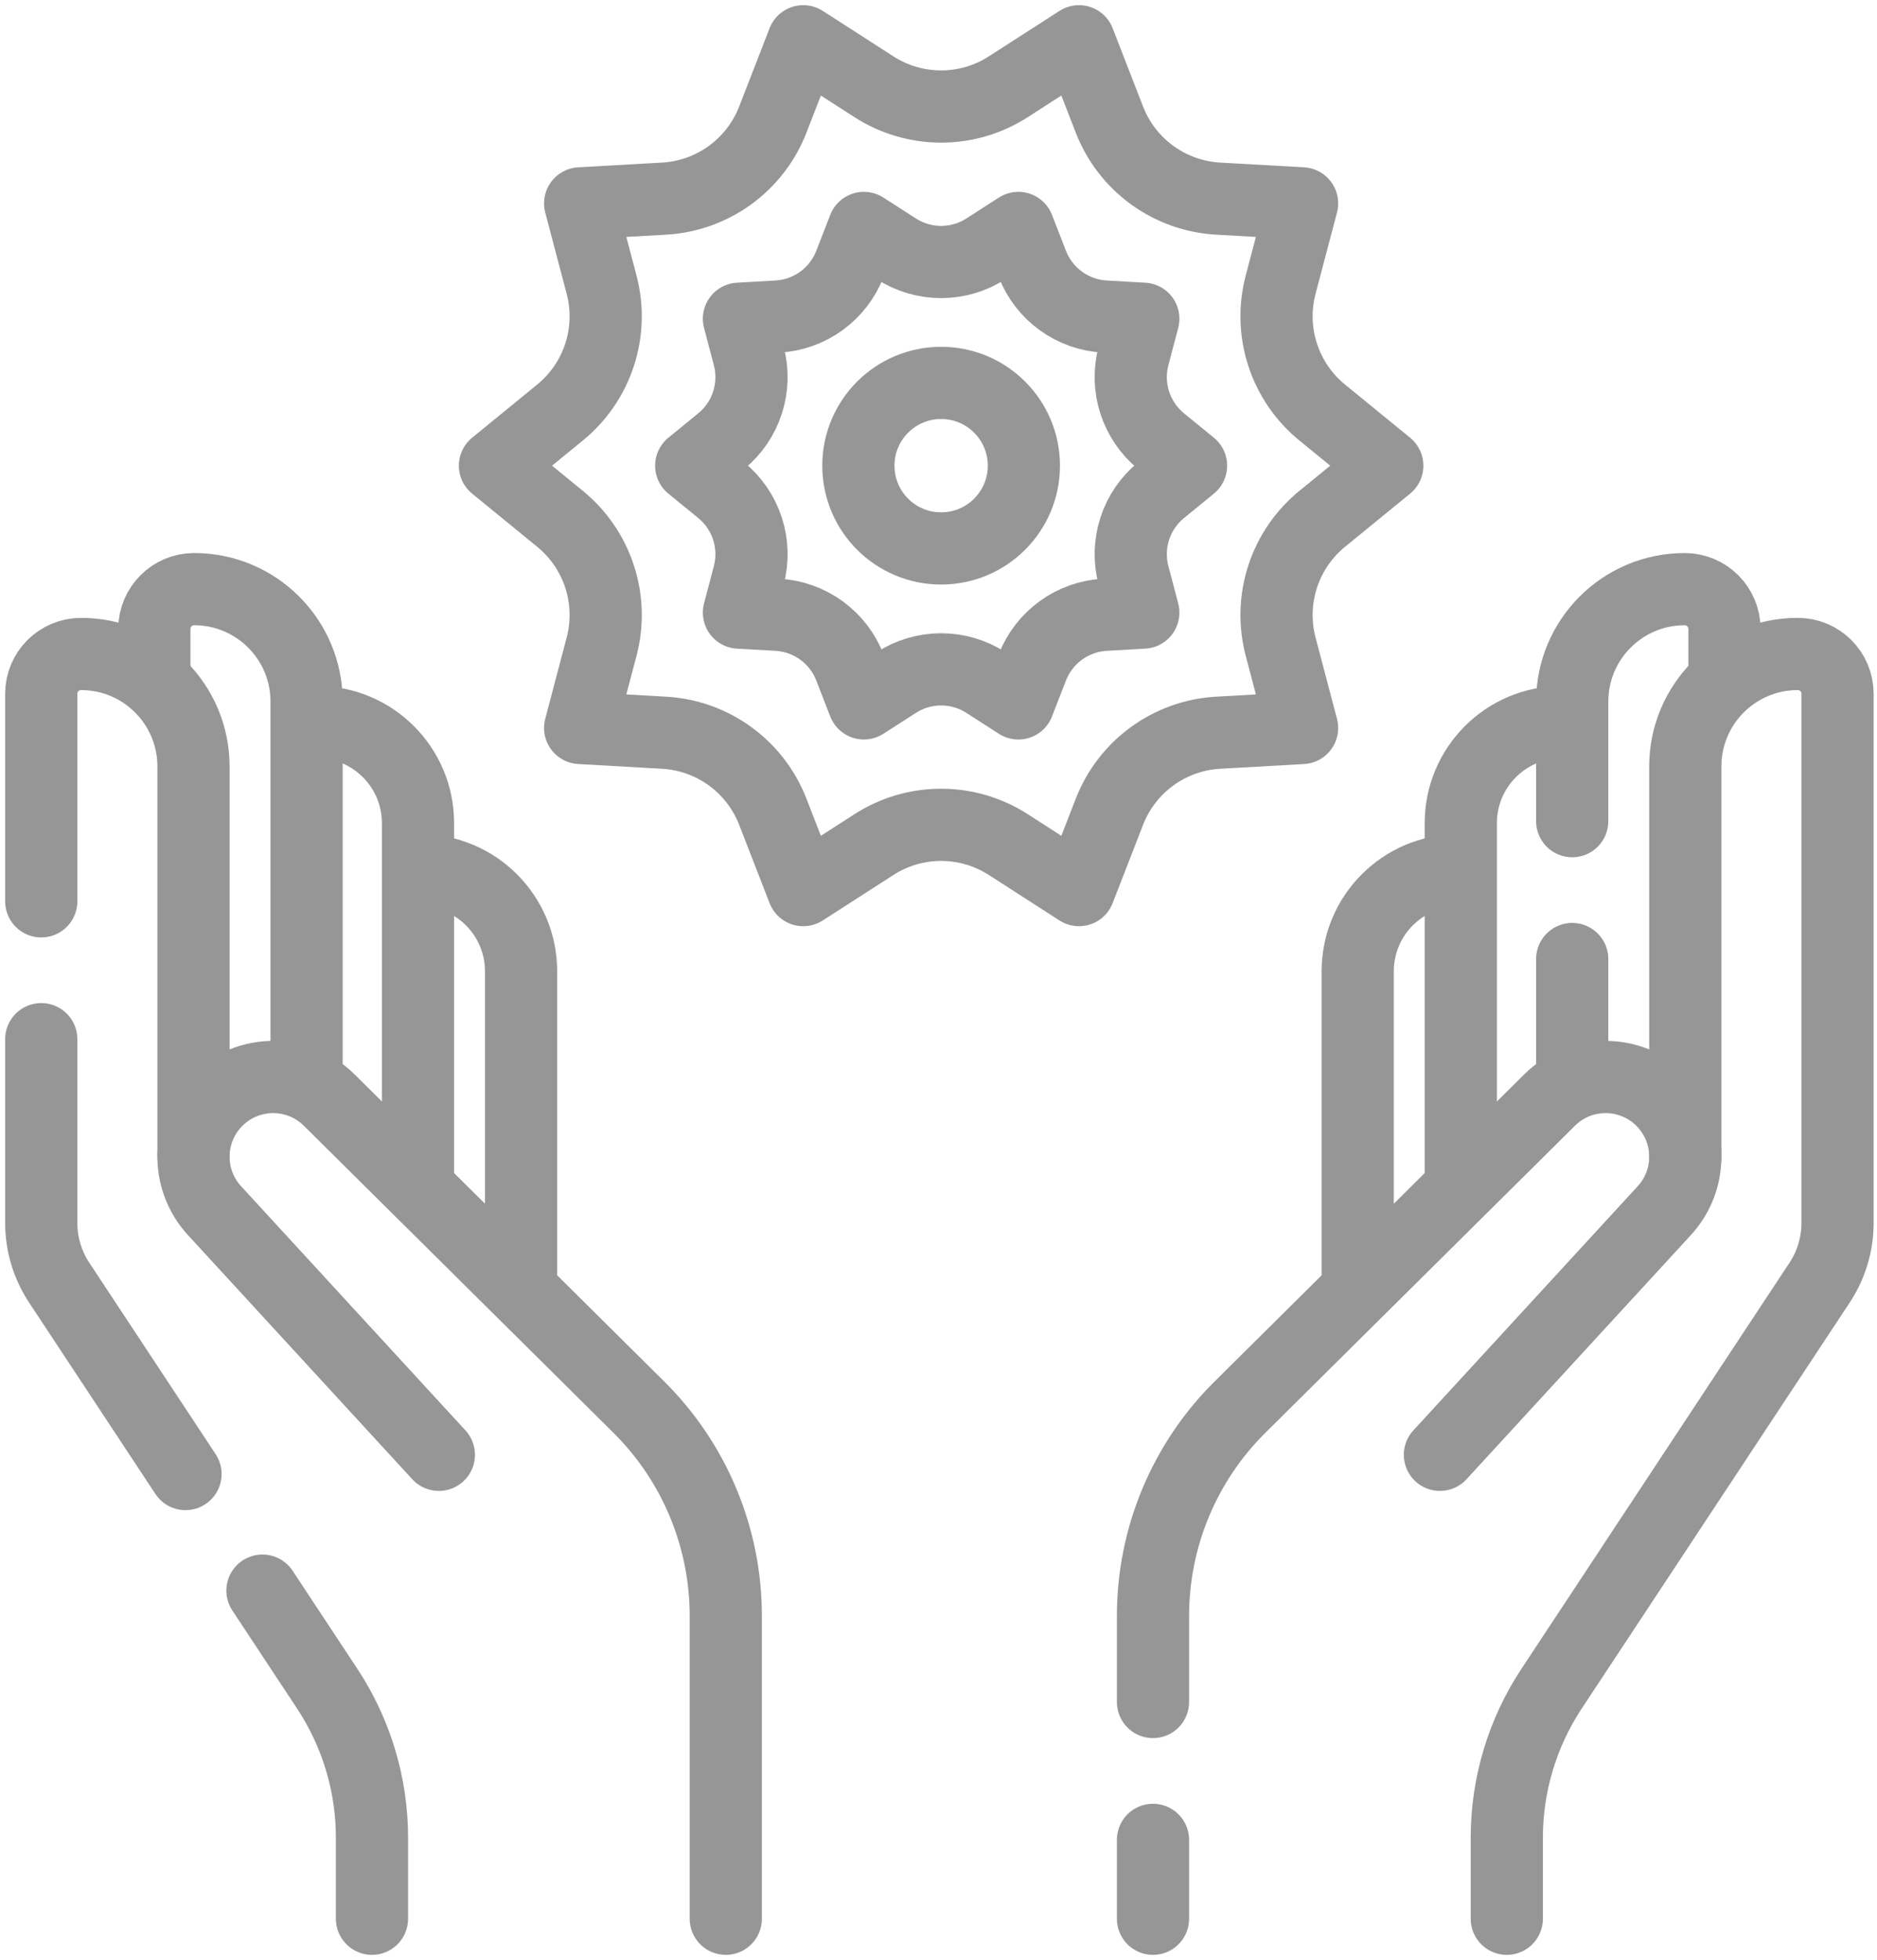 <svg width="182" height="190" viewBox="0 0 182 190" fill="none" xmlns="http://www.w3.org/2000/svg">
<g clip-path="url(#clip0_4661_9688)">
<path d="M50.525 123.925V94.16C50.525 88.75 46.139 84.363 40.728 84.363M40.53 114.221V79.796C40.53 74.385 36.144 69.999 30.733 69.999M29.727 104.409V68.014C29.727 61.993 24.846 57.112 18.825 57.112C16.694 57.112 14.966 58.84 14.966 60.972V65.38M17.987 142.898L5.734 124.336C4.603 122.621 4 120.613 4 118.559V100.741" stroke="#969696" stroke-width="7" stroke-miterlimit="10" stroke-linecap="round" stroke-linejoin="round"/>
<path d="M4 87.377V67.257C4 65.126 5.726 63.4 7.861 63.4C10.87 63.4 13.596 64.618 15.57 66.593C17.541 68.567 18.762 71.293 18.762 74.302V112.129M36.068 186.01V178.152C36.068 173.02 34.56 167.998 31.734 163.714L25.449 154.198" stroke="#969696" stroke-width="7" stroke-miterlimit="10" stroke-linecap="round" stroke-linejoin="round"/>
<path d="M70.374 186.01V156.646C70.374 152.883 69.629 149.158 68.181 145.684C66.734 142.211 64.613 139.058 61.941 136.409L31.928 106.649C28.921 103.667 24.074 103.662 21.061 106.637C18.1 109.559 17.985 114.3 20.799 117.363L42.553 141.034M131.648 123.925V94.16C131.648 88.75 136.034 84.364 141.445 84.364M141.643 114.221V79.796C141.643 74.385 146.029 69.999 151.44 69.999M152.447 79.606V68.016C152.447 61.994 157.327 57.114 163.349 57.114C164.414 57.114 165.38 57.546 166.079 58.245C166.778 58.943 167.209 59.906 167.209 60.971V65.381M152.447 92.971V104.411" stroke="#969696" stroke-width="7" stroke-miterlimit="10" stroke-linecap="round" stroke-linejoin="round"/>
<path d="M146.104 186.01V178.153C146.104 173.019 147.612 167.998 150.441 163.714L176.439 124.336C177.57 122.623 178.173 120.614 178.173 118.561V67.258C178.173 65.126 176.445 63.398 174.314 63.398C168.293 63.398 163.412 68.279 163.412 74.3V112.13" stroke="#969696" stroke-width="7" stroke-miterlimit="10" stroke-linecap="round" stroke-linejoin="round"/>
<path d="M139.62 141.035L161.374 117.364C162.737 115.882 163.413 114.008 163.413 112.136C163.413 112.075 163.413 112.01 163.409 111.949C163.363 109.948 162.54 108.043 161.114 106.638C158.098 103.663 153.252 103.667 150.247 106.649L120.233 136.411C117.56 139.059 115.439 142.211 113.991 145.684C112.543 149.157 111.798 152.883 111.798 156.646V164.997M111.798 178.362V186.01M134.515 45.144L128.201 50.3C126.411 51.761 125.08 53.706 124.367 55.903C123.653 58.1 123.586 60.456 124.175 62.69L126.253 70.573L118.114 71.032C115.807 71.163 113.587 71.954 111.718 73.312C109.849 74.67 108.411 76.537 107.574 78.69L104.622 86.288L97.767 81.876C95.825 80.626 93.564 79.961 91.253 79.961C88.943 79.961 86.682 80.626 84.74 81.876L77.885 86.288L74.933 78.69C74.096 76.537 72.657 74.669 70.789 73.312C68.92 71.954 66.7 71.163 64.393 71.032L56.254 70.573L58.332 62.69C58.921 60.456 58.854 58.1 58.14 55.903C57.426 53.706 56.095 51.761 54.306 50.3L47.992 45.144L54.306 39.988C56.095 38.527 57.426 36.582 58.14 34.385C58.854 32.188 58.921 29.832 58.332 27.598L56.254 19.716L64.393 19.256C66.7 19.126 68.92 18.334 70.788 16.977C72.657 15.619 74.096 13.752 74.933 11.598L77.885 4L84.74 8.412C86.682 9.662 88.943 10.327 91.253 10.327C93.564 10.327 95.825 9.662 97.767 8.412L104.622 4L107.574 11.598C108.411 13.752 109.849 15.619 111.718 16.977C113.587 18.334 115.807 19.126 118.114 19.256L126.253 19.716L124.175 27.598C123.586 29.832 123.653 32.188 124.367 34.385C125.08 36.582 126.411 38.527 128.201 39.988L134.515 45.144Z" stroke="#969696" stroke-width="7" stroke-miterlimit="10" stroke-linecap="round" stroke-linejoin="round"/>
<path d="M86.912 66.166L83.766 68.19L82.411 64.703C81.854 63.268 80.895 62.023 79.649 61.118C78.403 60.212 76.922 59.685 75.385 59.598L71.65 59.387L72.603 55.77C72.996 54.281 72.951 52.71 72.476 51.245C72 49.781 71.112 48.484 69.919 47.51L67.022 45.144L69.919 42.777C71.112 41.803 72 40.507 72.475 39.042C72.951 37.577 72.996 36.007 72.603 34.517L71.65 30.901L75.385 30.689C76.922 30.602 78.403 30.075 79.648 29.17C80.894 28.265 81.854 27.02 82.411 25.584L83.766 22.098L86.912 24.122C88.207 24.956 89.714 25.399 91.254 25.399C92.794 25.399 94.302 24.956 95.597 24.122L98.742 22.098L100.097 25.584C100.654 27.02 101.614 28.265 102.859 29.17C104.105 30.075 105.586 30.603 107.123 30.689L110.858 30.901L109.905 34.517C109.512 36.007 109.557 37.577 110.032 39.042C110.508 40.507 111.396 41.803 112.589 42.777L115.487 45.144L112.589 47.51C111.396 48.484 110.508 49.781 110.033 51.246C109.557 52.71 109.512 54.281 109.905 55.77L110.858 59.387L107.123 59.598C105.586 59.685 104.105 60.212 102.859 61.118C101.614 62.023 100.654 63.268 100.097 64.703L98.742 68.19L95.597 66.166C94.302 65.332 92.794 64.889 91.254 64.889C89.714 64.889 88.207 65.332 86.912 66.166Z" stroke="#969696" stroke-width="7" stroke-miterlimit="10" stroke-linecap="round" stroke-linejoin="round"/>
<path d="M91.254 53.167C95.685 53.167 99.278 49.575 99.278 45.144C99.278 40.712 95.685 37.12 91.254 37.12C86.823 37.12 83.231 40.712 83.231 45.144C83.231 49.575 86.823 53.167 91.254 53.167Z" stroke="#969696" stroke-width="7" stroke-miterlimit="10" stroke-linecap="round" stroke-linejoin="round"/>
</g>
<defs>
<clipPath id="clip0_4661_9688">
<rect width="182" height="190" fill="white"/>
</clipPath>
</defs>
</svg>
